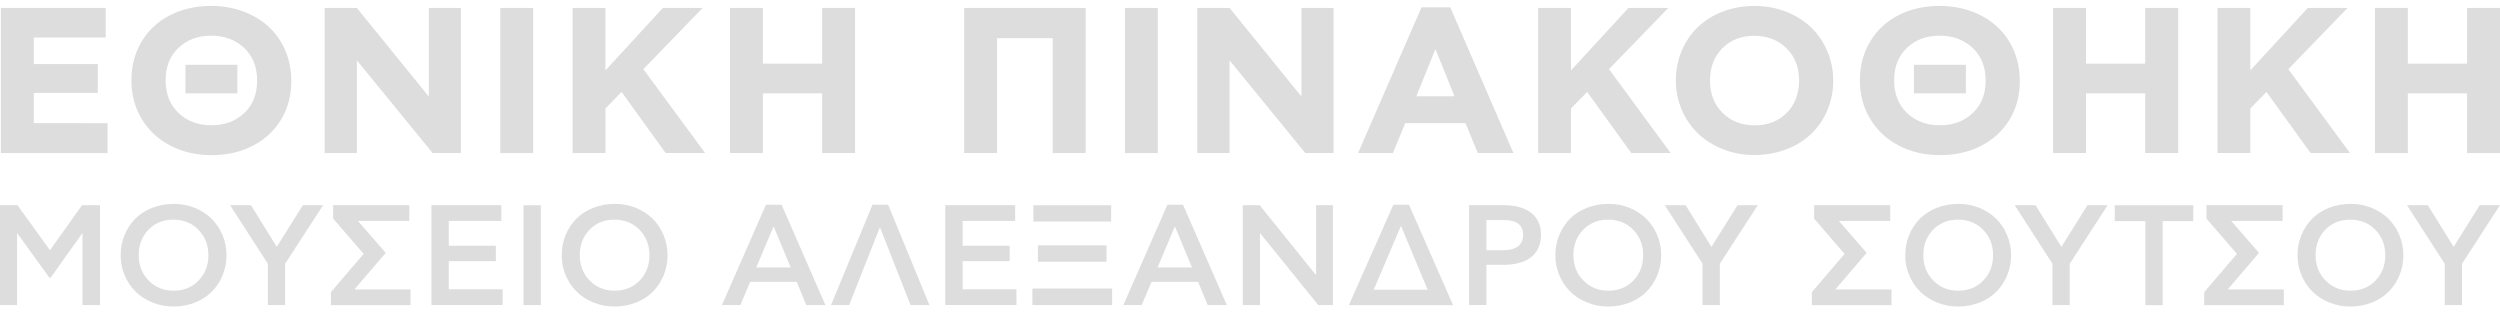 <?xml version="1.0" encoding="utf-8"?>
<!-- Generator: Adobe Illustrator 15.0.0, SVG Export Plug-In . SVG Version: 6.00 Build 0)  -->
<!DOCTYPE svg PUBLIC "-//W3C//DTD SVG 1.1//EN" "http://www.w3.org/Graphics/SVG/1.1/DTD/svg11.dtd">
<svg version="1.1" id="Layer_1" xmlns="http://www.w3.org/2000/svg" xmlns:xlink="http://www.w3.org/1999/xlink" x="0px" y="0px"
	 width="368px" height="46px" viewBox="0 0 368 46" enable-background="new 0 0 368 46" xml:space="preserve">
<path fill="#DDDDDD" d="M27.297,9.54h7.644v4.2h-7.644V9.54z"/>
<path fill="#DDDDDD" d="M20.86,6.1c1.005-1.67,2.394-2.96,4.184-3.87c1.79-0.91,3.792-1.36,6.085-1.36
	c3.279,0,6.266,1.12,8.358,3.01c2.092,1.89,3.39,4.74,3.39,7.97c0.09,6.48-4.938,11.06-11.808,10.98c-2.183,0-4.164-0.46-5.944-1.37
	c-1.78-0.91-3.188-2.2-4.224-3.89c-1.036-1.68-1.559-3.59-1.559-5.72C19.341,9.69,19.854,7.77,20.86,6.1z M26.292,16.64
	c1.277,1.21,2.887,1.8,4.838,1.8s3.55-0.6,4.828-1.8c1.257-1.19,1.891-2.78,1.891-4.8c0-2-0.644-3.59-1.921-4.8
	c-1.287-1.19-2.907-1.79-4.848-1.79c-1.941,0-3.55,0.6-4.808,1.79s-1.891,2.78-1.891,4.8C24.38,13.84,25.024,15.44,26.292,16.64z"/>
<path fill="#DDDDDD" d="M0.131,1.17v21.36h15.7v-4.4H4.979v-4.45h9.415V9.43H4.979v-3.9H15.56V1.17H0.131z"/>
<path fill="#DDDDDD" d="M47.785,1.17v21.35h4.748V8.96h0.06l11.084,13.56h4.164V1.17h-4.717v12.94h-0.09l-10.5-12.94H47.785z"/>
<path fill="#DDDDDD" d="M78.482,1.17h-4.838v21.36h4.838V1.17z"/>
<path fill="#DDDDDD" d="M84.286,1.17v21.35h4.838v-6.55l2.363-2.439l6.498,8.99h5.804l-9.083-12.34l8.72-9.01h-5.854l-8.449,9.19
	V1.17H84.286z"/>
<path fill="#DDDDDD" d="M107.459,22.52V1.17h4.838v8.2h8.72v-8.2h4.848v21.35h-4.848v-8.78h-8.72v8.78H107.459z"/>
<path fill="#DDDDDD" d="M141.928,1.17v21.35h4.837V5.62h8.188v16.9h4.858V1.17H141.928z"/>
<path fill="#DDDDDD" d="M170.432,1.17h-4.838v21.36h4.838V1.17z"/>
<path fill="#DDDDDD" d="M176.235,1.17v21.35h4.758V8.96h0.06l11.083,13.56h4.164V1.17h-4.727v12.94h-0.081l-10.5-12.94H176.235z"/>
<path fill="#DDDDDD" d="M199.912,22.52l9.333-21.44h4.235l9.293,21.44h-5.24l-1.811-4.39h-8.871l-1.811,4.39H199.912z M208.48,14.17
	h5.623l-2.776-6.87h-0.06L208.48,14.17z"/>
<path fill="#DDDDDD" d="M226.414,1.17v21.35h4.838v-6.55l2.374-2.439l6.497,8.99h5.794l-9.073-12.34l8.721-9.01h-5.863l-8.449,9.19
	V1.17H226.414z"/>
<path fill="#DDDDDD" d="M249.9,4.01c2.011-1.95,4.988-3.14,8.388-3.14c3.239,0,6.216,1.19,8.269,3.13
	c2.03,1.94,3.299,4.77,3.299,7.85c0,3.1-1.197,5.88-3.22,7.83c-2.021,1.95-5.019,3.14-8.418,3.14c-1.62,0-3.149-0.28-4.567-0.85
	c-1.438-0.55-2.664-1.33-3.67-2.29c-2.043-1.94-3.299-4.75-3.299-7.83C246.682,8.75,247.889,5.96,249.9,4.01z M251.71,11.85
	c0,1.95,0.614,3.54,1.86,4.77c1.228,1.22,2.807,1.83,4.718,1.83s3.489-0.61,4.707-1.83c1.217-1.22,1.831-2.82,1.831-4.77
	c0-1.95-0.614-3.53-1.861-4.75c-1.236-1.22-2.826-1.83-4.747-1.83c-1.901,0-3.46,0.61-4.677,1.82S251.71,9.9,251.71,11.85z"/>
<path fill="#DDDDDD" d="M289.377,9.54h-7.645v4.2h7.645V9.54z"/>
<path fill="#DDDDDD" d="M279.471,2.23c-1.781,0.91-3.169,2.2-4.175,3.87s-1.519,3.59-1.519,5.75c0,2.13,0.522,4.04,1.559,5.72
	c1.036,1.69,2.443,2.98,4.225,3.89c1.78,0.91,3.762,1.37,5.944,1.37c6.869,0.08,11.897-4.5,11.808-10.98
	c0-3.23-1.297-6.08-3.39-7.97c-2.092-1.89-5.079-3.01-8.358-3.01C283.271,0.87,281.25,1.32,279.471,2.23z M285.564,18.44
	c-1.95,0-3.56-0.59-4.838-1.8c-1.267-1.2-1.91-2.8-1.91-4.8c0-2.02,0.634-3.61,1.891-4.8s2.867-1.79,4.809-1.79
	c1.94,0,3.56,0.6,4.848,1.79c1.277,1.21,1.921,2.8,1.921,4.8c0,2.02-0.634,3.61-1.892,4.8
	C289.116,17.84,287.516,18.44,285.564,18.44z"/>
<path fill="#DDDDDD" d="M302.211,22.52V1.17h4.848v8.2h8.71v-8.2h4.858v21.35h-4.858v-8.78h-8.71v8.78H302.211z"/>
<path fill="#DDDDDD" d="M326.41,1.17v21.35h4.838v-6.55l2.374-2.439l6.497,8.99h5.794l-9.072-12.34l8.72-9.01h-5.863l-8.449,9.19
	V1.17H326.41z"/>
<path fill="#DDDDDD" d="M363.152,1.17v8.2h-8.721v-8.2h-4.838v21.36h4.838v-8.79h8.721v8.79H368V1.17H363.152z"/>
<path fill="#DDDDDD" d="M359.863,44.91v-6.09l-5.553-8.61h3.068l3.772,6.09h0.05l3.812-6.09h2.978l-5.582,8.61v6.09H359.863z"/>
<path fill="#DDDDDD" d="M340.391,42.92c-0.684-0.67-1.217-1.47-1.608-2.4c-0.394-0.93-0.584-1.91-0.584-2.959
	c0-1.041,0.181-2.031,0.563-2.951c0.382-0.92,0.905-1.719,1.579-2.409c1.347-1.351,3.379-2.19,5.662-2.19
	c1.097,0,2.133,0.19,3.098,0.58c0.956,0.4,1.78,0.93,2.475,1.6c1.357,1.351,2.203,3.291,2.203,5.371c0,2.09-0.806,4-2.143,5.35
	c-1.338,1.369-3.39,2.21-5.673,2.21c-1.105,0-2.142-0.2-3.107-0.601C341.89,44.13,341.065,43.6,340.391,42.92z M342.292,33.811
	c-0.956,0.989-1.438,2.239-1.438,3.75c0,1.5,0.492,2.739,1.469,3.729c0.966,1,2.192,1.5,3.681,1.5c1.489,0,2.716-0.5,3.671-1.49
	c0.956-0.989,1.439-2.229,1.439-3.739c0-1.49-0.493-2.75-1.47-3.74c-0.975-1-2.201-1.49-3.69-1.49S343.247,32.83,342.292,33.811z"/>
<path fill="#DDDDDD" d="M336.177,42.6v2.311h-11.718V43l4.818-5.63l-4.486-5.19V30.2h11.205v2.319h-7.564l4.095,4.701l-4.607,5.379
	H336.177z"/>
<path fill="#DDDDDD" d="M315.799,44.92V32.55h-4.506v-2.34h11.557v2.34h-4.506v12.37H315.799z"/>
<path fill="#DDDDDD" d="M302.12,44.91v-6.09l-5.552-8.61h3.067l3.772,6.09h0.05l3.812-6.09h2.978l-5.582,8.61v6.09H302.12z"/>
<path fill="#DDDDDD" d="M282.648,42.92c-0.685-0.67-1.217-1.47-1.609-2.4c-0.393-0.93-0.594-1.91-0.583-2.959
	c0-1.041,0.181-2.031,0.563-2.951c0.381-0.92,0.904-1.719,1.578-2.409c1.348-1.351,3.381-2.19,5.663-2.19
	c1.097,0,2.132,0.19,3.097,0.58c0.957,0.4,1.781,0.93,2.476,1.6c1.358,1.351,2.202,3.291,2.202,5.371c0,2.09-0.805,4-2.143,5.35
	c-1.338,1.369-3.389,2.21-5.672,2.21c-1.106,0-2.143-0.2-3.107-0.601C284.146,44.13,283.322,43.6,282.648,42.92z M284.559,33.811
	c-0.965,0.989-1.447,2.239-1.447,3.75c0,1.5,0.482,2.739,1.468,3.729c0.966,1,2.192,1.5,3.682,1.5c1.488,0,2.716-0.5,3.671-1.49
	c0.965-0.989,1.448-2.229,1.448-3.739c0-1.49-0.493-2.75-1.468-3.74c-0.977-1-2.203-1.49-3.691-1.49S285.516,32.83,284.559,33.811z"
	/>
<path fill="#DDDDDD" d="M278.424,42.6v2.311h-11.718V43l4.817-5.63l-4.485-5.19V30.2h11.205v2.319h-7.563l4.094,4.701l-4.607,5.379
	H278.424z"/>
<path fill="#DDDDDD" d="M250.613,44.91v-6.09l-5.551-8.61h3.066l3.771,6.09h0.051l3.813-6.09h2.978l-5.583,8.61v6.09H250.613z"/>
<path fill="#DDDDDD" d="M231.143,42.92c-0.685-0.67-1.218-1.47-1.61-2.4c-0.392-0.93-0.593-1.91-0.583-2.959
	c0-1.041,0.181-2.031,0.563-2.951c0.383-0.92,0.905-1.719,1.579-2.409c1.349-1.351,3.38-2.19,5.663-2.19
	c1.096,0,2.133,0.19,3.098,0.58c0.955,0.4,1.78,0.93,2.475,1.6c1.357,1.351,2.203,3.291,2.203,5.371c0,2.09-0.805,4-2.143,5.35
	c-1.338,1.369-3.39,2.21-5.673,2.21c-1.106,0-2.144-0.2-3.108-0.601C232.641,44.13,231.814,43.6,231.143,42.92z M233.053,33.811
	c-0.966,0.989-1.449,2.239-1.449,3.75c0,1.5,0.483,2.739,1.47,3.729c0.965,1,2.192,1.5,3.681,1.5s2.717-0.5,3.671-1.49
	c0.966-0.989,1.448-2.229,1.448-3.739c0-1.49-0.492-2.75-1.469-3.74c-0.975-1-2.202-1.49-3.69-1.49
	C235.225,32.33,234.008,32.83,233.053,33.811z"/>
<path fill="#DDDDDD" d="M218.8,38.98v5.92h-2.554V30.2h5.119c1.67,0,3.008,0.37,3.992,1.11c0.986,0.75,1.479,1.83,1.479,3.279
	c0,3.03-2.313,4.391-5.462,4.391H218.8z M221.275,32.391H218.8v4.439h2.495c1.801,0,2.907-0.721,2.907-2.24
	C224.202,32.98,223.125,32.391,221.275,32.391z"/>
<path fill="#DDDDDD" d="M207.404,30.141l6.488,14.77h-15.338l6.547-14.77H207.404z M206.238,33.28l-0.04,0.02l-3.983,9.351h7.936
	L206.238,33.28z"/>
<path fill="#DDDDDD" d="M185.468,34.35V44.91h-2.534v-14.7h2.494l8.238,10.229h0.061V30.21h2.483v14.7h-2.162l-8.539-10.561H185.468
	z"/>
<path fill="#DDDDDD" d="M169.507,41.49l-1.459,3.42h-2.695l6.487-14.77h2.303l6.447,14.77h-2.816l-1.418-3.42H169.507z
	 M172.966,33.37h-0.04l-2.534,6h5.069L172.966,33.37z"/>
<path fill="#DDDDDD" d="M152.78,36.12h10.098v2.409H152.78V36.12z"/>
<path fill="#DDDDDD" d="M152.116,30.21h11.446v2.399h-11.446V30.21z"/>
<path fill="#DDDDDD" d="M151.965,42.471h11.738v2.439h-11.738V42.471z"/>
<path fill="#DDDDDD" d="M149.622,42.58v2.32h-10.48V30.2h10.289v2.319h-7.735v3.65h6.93v2.27h-6.93v4.141H149.622z"/>
<path fill="#DDDDDD" d="M129.506,33.49l-4.516,11.42h-2.665l6.105-14.77h2.303l6.085,14.77h-2.786l-4.486-11.42H129.506z"/>
<path fill="#DDDDDD" d="M110.426,41.49l-1.448,3.42h-2.716l6.488-14.77h2.303l6.447,14.77h-2.816l-1.408-3.42H110.426z
	 M113.896,33.37h-0.04l-2.535,6h5.07L113.896,33.37z"/>
<path fill="#DDDDDD" d="M84.879,42.92c-0.684-0.67-1.217-1.47-1.609-2.4c-0.392-0.93-0.593-1.91-0.583-2.959
	c0-1.041,0.181-2.031,0.563-2.951s0.905-1.719,1.579-2.409c1.348-1.351,3.379-2.19,5.663-2.19c1.096,0,2.132,0.19,3.098,0.58
	c0.956,0.4,1.78,0.93,2.474,1.6c1.358,1.351,2.203,3.291,2.203,5.371c0,2.09-0.805,4-2.142,5.35c-1.338,1.369-3.39,2.21-5.673,2.21
	c-1.106,0-2.143-0.2-3.108-0.601C86.377,44.13,85.553,43.6,84.879,42.92z M86.78,33.811c-0.956,0.989-1.438,2.239-1.438,3.75
	c0,1.5,0.482,2.739,1.458,3.729c0.966,1,2.193,1.5,3.682,1.5c1.488,0,2.715-0.5,3.671-1.49c0.966-0.989,1.448-2.229,1.448-3.739
	c0-1.49-0.493-2.75-1.468-3.74c-0.976-1-2.203-1.49-3.691-1.49C88.953,32.33,87.735,32.83,86.78,33.811z"/>
<path fill="#DDDDDD" d="M77.054,30.21h2.555v14.7h-2.555V30.21z"/>
<path fill="#DDDDDD" d="M73.986,42.58v2.32h-10.48V30.2h10.289v2.319h-7.734v3.65h6.93v2.27h-6.93v4.141H73.986z"/>
<path fill="#DDDDDD" d="M60.428,42.6v2.311H48.71V43l4.818-5.63l-4.486-5.19V30.2h11.205v2.319h-7.563l4.094,4.701L52.17,42.6
	H60.428z"/>
<path fill="#DDDDDD" d="M39.427,44.91v-6.09l-5.552-8.61h3.068l3.772,6.09h0.05l3.812-6.09h2.978l-5.583,8.61v6.09H39.427z"/>
<path fill="#DDDDDD" d="M19.955,42.92c-0.684-0.67-1.217-1.47-1.609-2.4c-0.392-0.93-0.583-1.91-0.583-2.959
	c0-1.041,0.181-2.031,0.563-2.951s0.905-1.719,1.579-2.409c1.348-1.351,3.379-2.19,5.663-2.19c1.096,0,2.132,0.19,3.098,0.58
	c0.956,0.4,1.78,0.93,2.475,1.6c1.357,1.351,2.203,3.291,2.203,5.371c0,2.09-0.805,4-2.143,5.35c-1.338,1.369-3.39,2.21-5.672,2.21
	c-1.106,0-2.143-0.2-3.108-0.601C21.454,44.13,20.629,43.6,19.955,42.92z M21.856,33.811c-0.956,0.989-1.438,2.239-1.438,3.75
	c0,1.5,0.493,2.739,1.458,3.729c0.966,1,2.193,1.5,3.681,1.5c1.489,0,2.716-0.5,3.671-1.49c0.965-0.989,1.448-2.229,1.448-3.739
	c0-1.49-0.493-2.75-1.468-3.74c-0.976-1-2.203-1.49-3.691-1.49C24.028,32.33,22.812,32.83,21.856,33.811z"/>
<path fill="#DDDDDD" d="M2.515,34.35V44.91H0v-14.7h2.575l4.778,6.62l4.717-6.62h2.646v14.7H12.14V34.35H12.1l-4.646,6.53H7.272
	l-4.717-6.53H2.515z"/>
</svg>